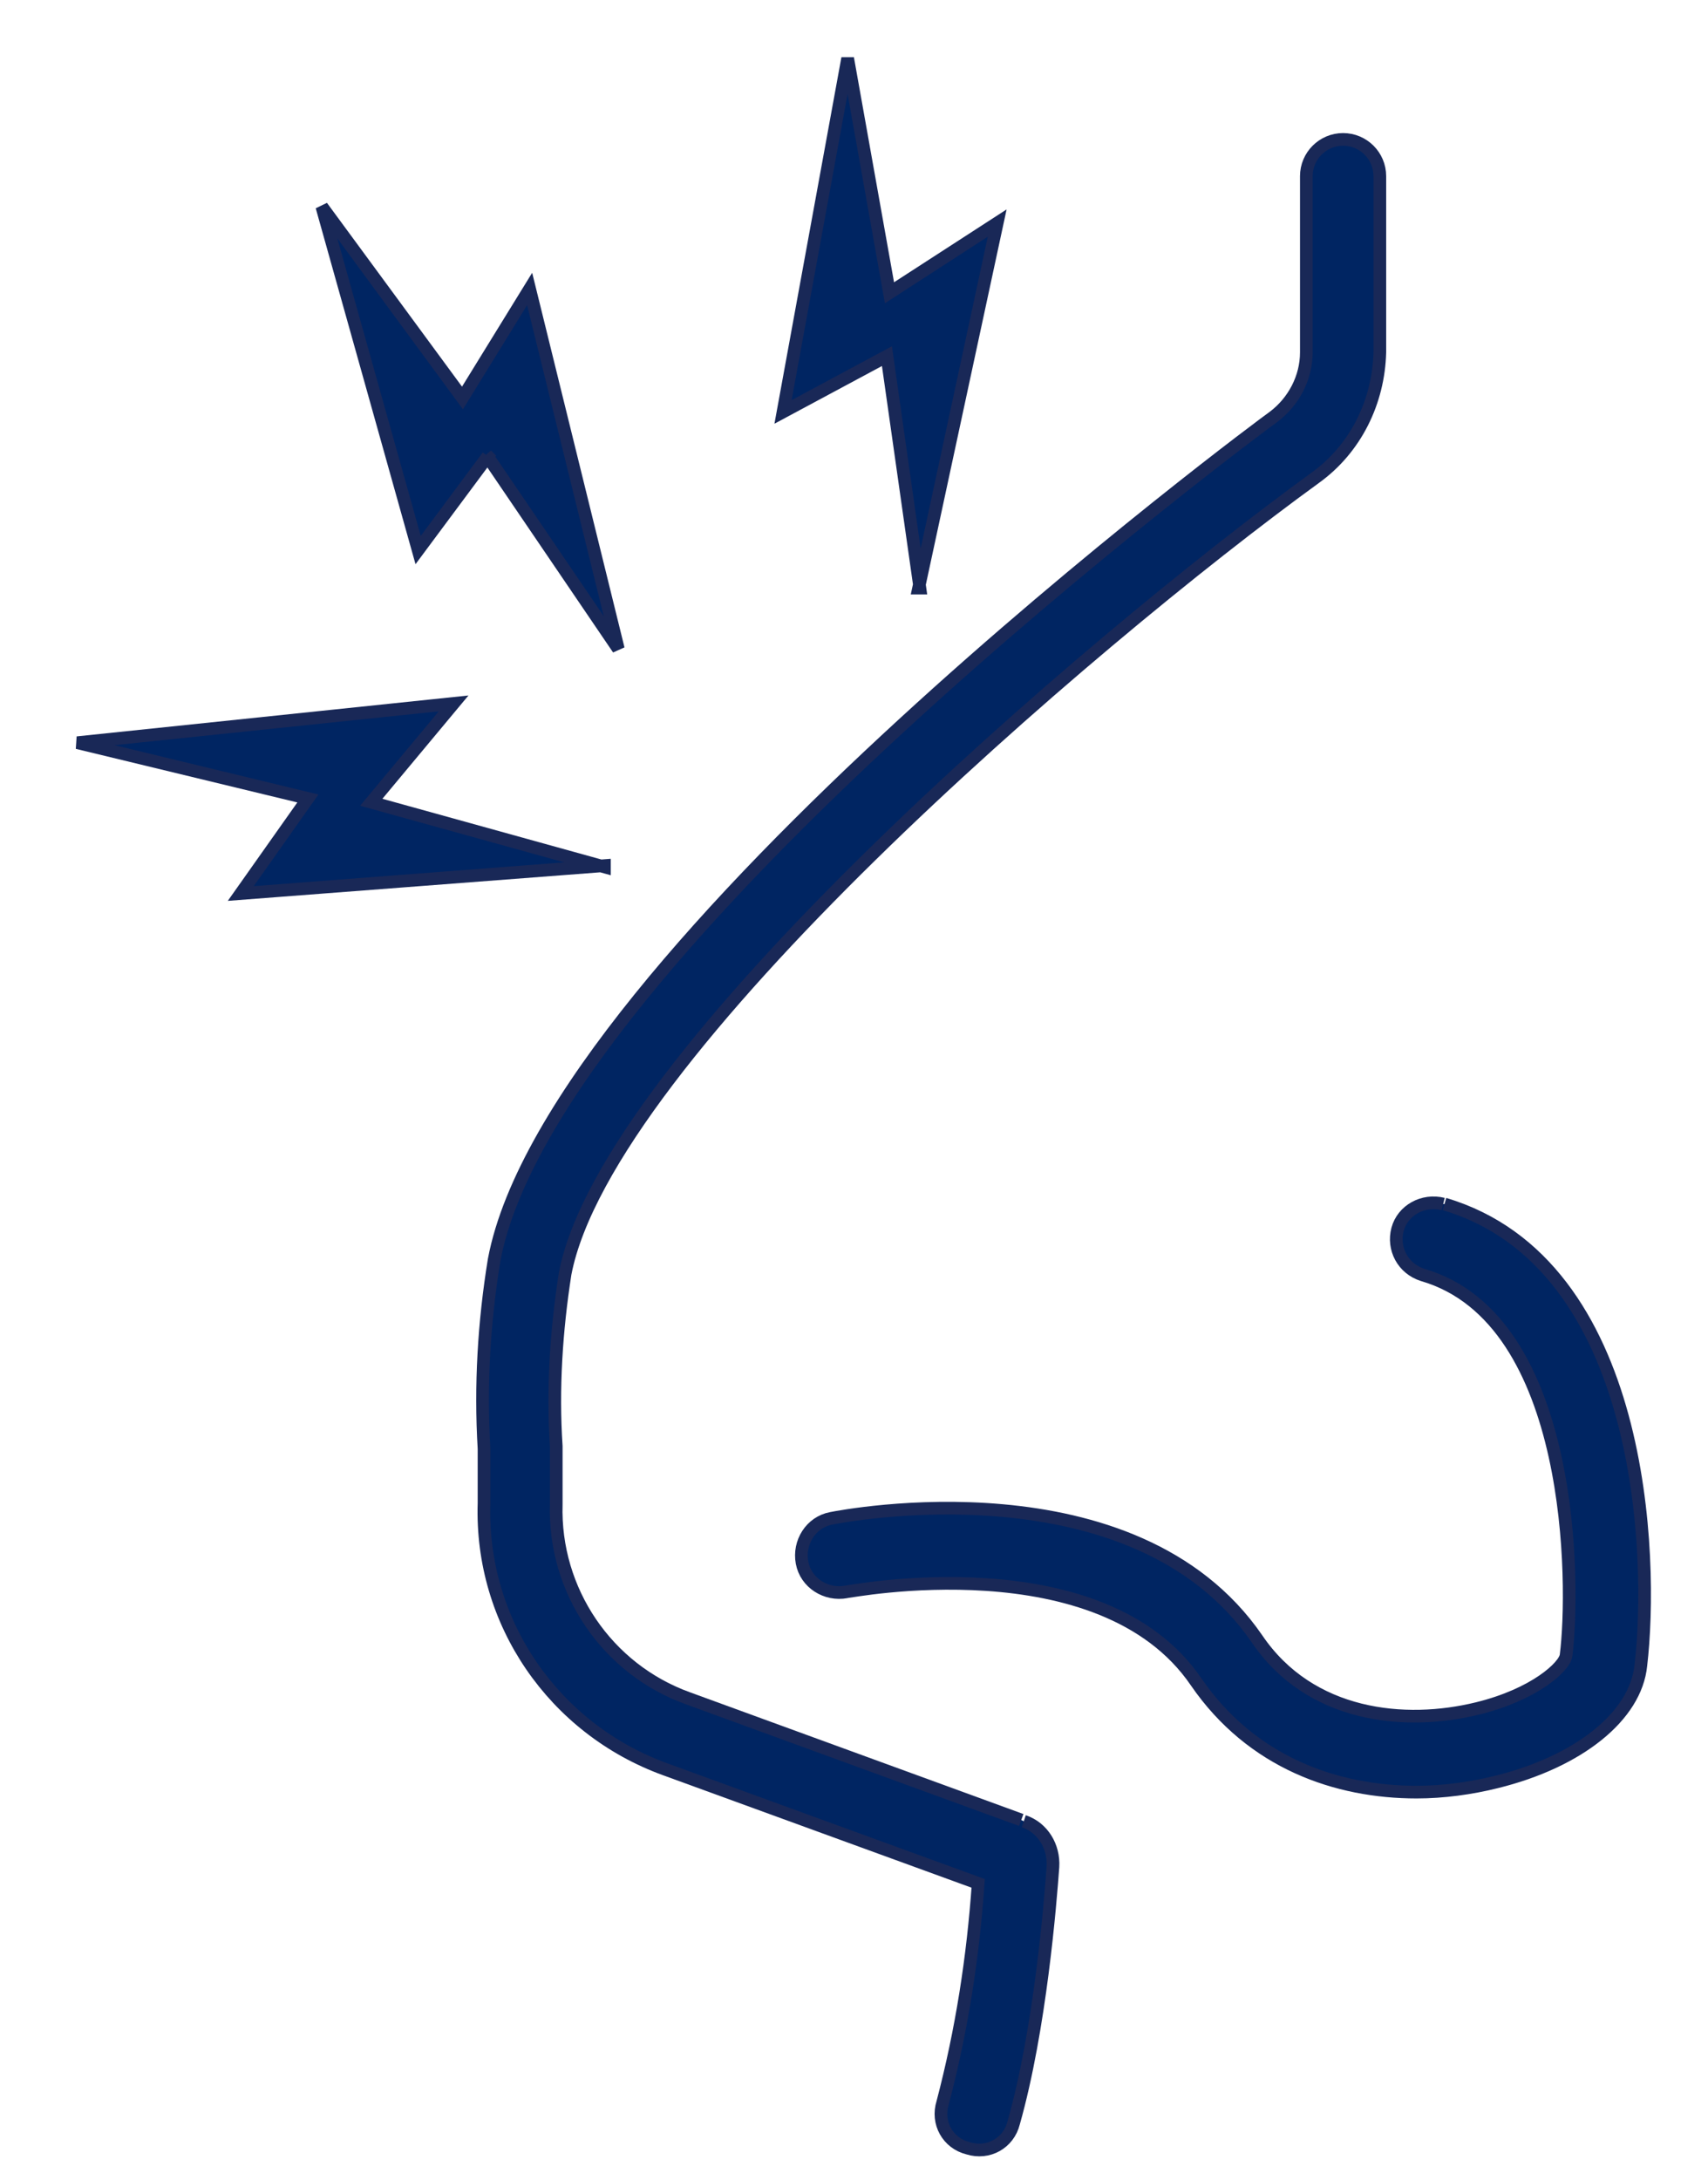 <?xml version="1.0" encoding="UTF-8"?>
<svg id="Layer_1" xmlns="http://www.w3.org/2000/svg" version="1.1" xmlns:xlink="http://www.w3.org/1999/xlink" viewBox="0 0 134.8 172">
  <!-- Generator: Adobe Illustrator 29.3.1, SVG Export Plug-In . SVG Version: 2.1.0 Build 151)  -->
  <defs>
    <style>
      .st0 {
        fill: #002562;
        stroke: #192857;
      }
    </style>
  </defs>
  <path id="Path_39321" class="st0" d="M80.6,143.6l-26.3-9.6c-6.4-2.3-10.6-8.5-10.4-15.3,0-1.4,0-3,0-4.6-.3-4.5,0-9.1.7-13.6,3.3-17.2,41.3-49.8,59.2-62.8,3.2-2.3,5-6,5.1-9.9v-13.9c0-1.6-1.3-2.9-2.9-2.9s-2.9,1.3-2.9,2.9h0v13.9c0,2-1,3.9-2.6,5.1-.6.4-56.9,42.1-61.5,66.5-.8,4.9-1.1,9.9-.8,14.9,0,1.6,0,3,0,4.3-.3,9.4,5.5,17.8,14.3,21l24.7,9c-.4,5.8-1.3,11.6-2.8,17.3-.5,1.6.4,3.2,2,3.6,1.6.5,3.2-.4,3.6-2h0c2.1-7.4,2.9-17.4,3.1-20.2.1-1.6-.8-3.1-2.3-3.6"/>
  <path id="Path_39322" class="st0" d="M113.9,95c-1.6-.4-3.2.5-3.6,2-.4,1.5.4,3.1,2,3.6,12,3.5,12,24.5,11.3,30-.1.9-2.5,3.1-7,4.2-5.7,1.4-13.2.7-17.4-5.5-9.7-14.1-32.6-9.7-33.6-9.5-1.6.3-2.6,1.9-2.3,3.5.3,1.6,1.9,2.6,3.5,2.3h0c.2,0,20.1-3.9,27.6,7.1,4.4,6.4,11.1,8.7,17.4,8.7,2.1,0,4.3-.3,6.3-.8,6.5-1.6,11-5.2,11.4-9.2,1-8.5.3-31.7-15.5-36.4"/>
  <path id="Path_39323" class="st0" d="M38.4,35.9l10.4,15.3-7-28.4-5.3,8.6-11.1-15.1,7.6,27.1,5.5-7.4Z"/>
  <path id="Path_39324" class="st0" d="M72.5,46.4l6.2-28.8-8.5,5.5-3.3-18.5-5.1,27.9,8.2-4.4,2.6,18.3Z"/>
  <path id="Path_39325" class="st0" d="M47.7,68.4l-18.4-5.1,6.5-7.8-29.7,3.1,18.2,4.4-5.3,7.5,28.7-2.2Z"/>
</svg>